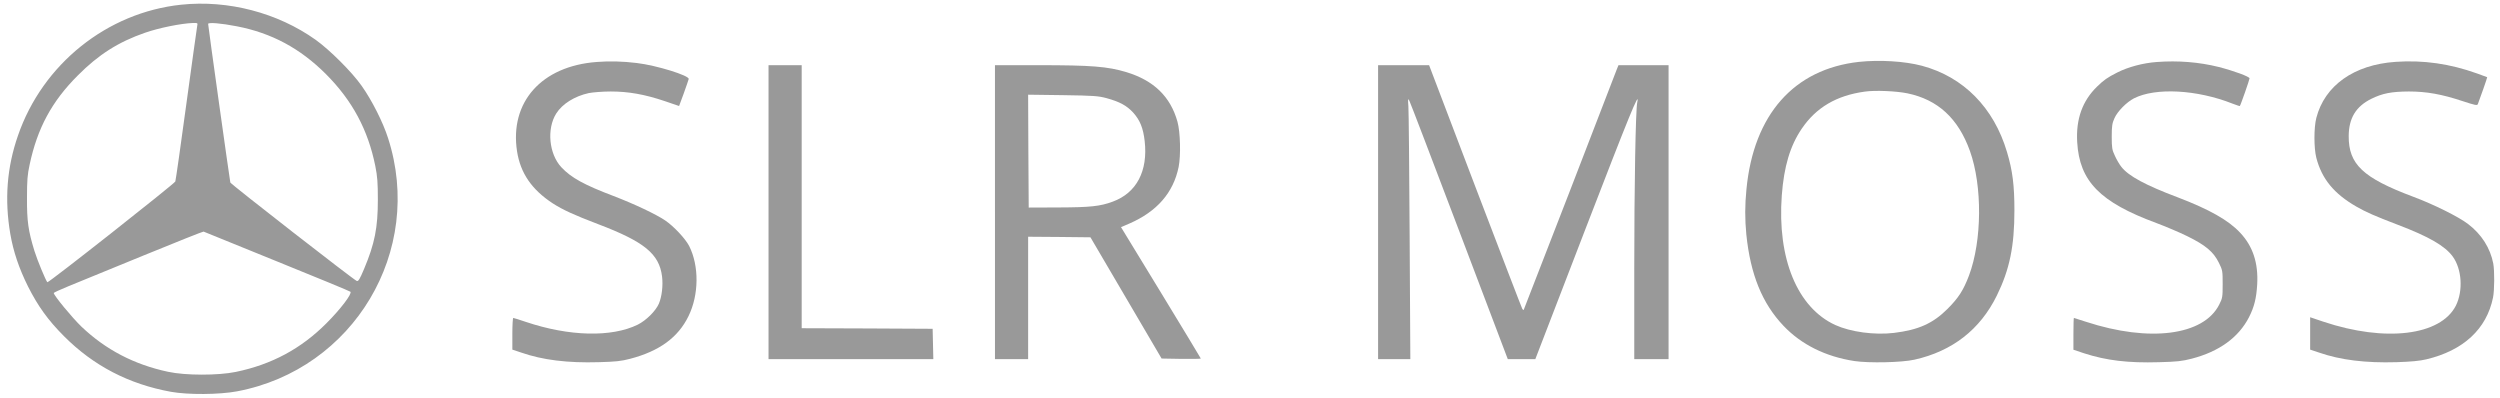 <?xml version="1.0" encoding="UTF-8" standalone="no"?> <svg xmlns="http://www.w3.org/2000/svg" version="1.0" viewBox="0 0 2186 348" preserveAspectRatio="xMidYMid meet"><g transform="translate(0,348) scale(0.1,-0.1)" fill="#000000" stroke="none"><path fill="#999999" d="M1585 3439 c-649 -68 -1213 -520 -1428 -1145 -97 -279 -118 -559 -67 -859 27 -156 76 -301 155 -460 87 -172 175 -295 315 -435 258 -259 567 -419 935 -486 150 -27 422 -25 577 4 1021 192 1640 1229 1321 2215 -44 138 -142 332 -231 457 -85 121 -280 315 -402 402 -333 237 -766 350 -1175 307z m140 -181 c-3 -13 -45 -320 -95 -683 -49 -363 -93 -670 -97 -682 -8 -20 -1110 -889 -1119 -881 -14 15 -88 193 -113 274 -54 176 -66 260 -65 464 0 153 4 203 23 290 68 320 194 553 421 780 182 183 355 293 589 374 121 42 312 81 419 85 39 1 42 -1 37 -21z m346 -8 c304 -59 553 -192 780 -419 230 -231 367 -486 431 -804 18 -91 22 -145 22 -292 0 -246 -27 -385 -121 -608 -37 -88 -49 -108 -63 -104 -21 5 -1101 846 -1106 861 -4 13 -194 1368 -194 1387 0 15 113 6 251 -21z m349 -2055 c349 -141 639 -261 644 -266 17 -16 -85 -151 -209 -275 -222 -223 -479 -361 -793 -426 -154 -32 -441 -32 -592 1 -297 63 -547 194 -758 395 -81 78 -242 273 -242 294 0 4 58 30 128 59 70 28 363 148 652 267 288 118 527 213 530 211 3 -1 291 -118 640 -260z"></path><path fill="#999999" d="M5217 2938 c-482 -36 -762 -351 -696 -781 30 -192 129 -335 312 -455 87 -56 189 -103 397 -182 405 -154 534 -260 559 -457 10 -81 -2 -178 -28 -239 -29 -65 -111 -146 -185 -183 -229 -112 -599 -103 -977 24 -56 19 -107 35 -111 35 -4 0 -8 -62 -8 -138 l0 -139 78 -26 c186 -65 406 -92 676 -84 150 4 198 9 277 30 255 67 418 186 509 372 92 187 94 440 6 614 -33 64 -134 172 -209 223 -81 55 -272 145 -452 214 -256 97 -371 160 -456 251 -109 116 -130 337 -45 471 53 84 161 151 284 178 37 7 123 14 192 14 155 0 297 -25 472 -84 l126 -43 41 111 c22 61 41 117 43 125 7 30 -283 120 -454 140 -122 15 -240 18 -351 9z"></path><path fill="#999999" d="M16255 2939 c-569 -63 -921 -461 -984 -1113 -14 -138 -14 -265 -1 -397 36 -349 138 -601 325 -798 156 -164 367 -269 620 -308 128 -19 414 -13 525 12 331 74 574 263 720 560 112 228 154 431 154 745 0 219 -16 348 -65 511 -115 388 -381 657 -744 754 -151 40 -369 53 -550 34z m423 -275 c266 -55 445 -219 547 -504 110 -307 106 -785 -8 -1089 -49 -129 -91 -195 -188 -292 -127 -127 -254 -184 -469 -210 -170 -20 -377 8 -512 69 -332 152 -509 581 -468 1134 19 253 73 433 174 582 126 186 304 291 552 325 89 13 275 5 372 -15z"></path><path fill="#999999" d="M18860 2938 c-123 -9 -252 -44 -347 -92 -88 -45 -115 -64 -176 -123 -128 -124 -186 -284 -174 -486 20 -342 199 -525 692 -707 77 -29 199 -80 270 -115 161 -79 230 -137 277 -233 32 -64 33 -71 33 -187 0 -113 -2 -123 -30 -178 -136 -271 -610 -332 -1164 -151 -57 19 -105 34 -107 34 -2 0 -4 -63 -4 -139 l0 -139 93 -31 c194 -63 385 -86 655 -78 158 4 202 9 287 31 239 62 409 185 500 362 46 90 65 167 72 289 10 186 -38 332 -149 450 -102 110 -272 205 -547 310 -279 105 -428 185 -491 265 -17 21 -43 65 -57 97 -25 52 -28 70 -28 168 0 94 4 118 24 162 26 59 106 140 170 173 188 96 551 77 862 -46 35 -13 63 -23 64 -21 7 7 85 231 85 242 0 15 -138 66 -272 100 -168 42 -354 57 -538 43z"></path><path fill="#999999" d="M20945 2939 c-362 -25 -618 -207 -691 -490 -22 -86 -22 -262 0 -349 48 -184 154 -314 351 -427 84 -48 161 -82 360 -158 274 -104 413 -185 481 -277 81 -110 93 -301 28 -431 -134 -262 -616 -321 -1158 -140 l-116 39 0 -141 0 -142 78 -26 c187 -65 406 -92 676 -84 127 4 205 11 262 25 324 77 527 265 583 540 13 65 14 232 2 298 -26 135 -103 256 -220 345 -82 63 -303 173 -481 239 -439 165 -564 283 -563 530 1 157 63 259 198 326 98 48 175 63 327 64 155 0 290 -24 470 -84 110 -36 128 -40 134 -27 21 54 84 234 82 236 -2 1 -42 16 -90 33 -238 85 -467 118 -713 101z"></path><path fill="#999999" d="M6720 1625 l0 -1285 720 0 721 0 -3 133 -3 132 -572 3 -573 2 0 1150 0 1150 -145 0 -145 0 0 -1285z"></path><path fill="#999999" d="M8700 1625 l0 -1285 145 0 145 0 0 535 0 535 272 -2 273 -3 311 -530 311 -530 171 -3 c95 -1 172 0 172 3 0 2 -157 262 -349 577 l-349 572 75 32 c240 105 383 269 429 494 20 101 15 304 -10 395 -61 220 -207 361 -446 434 -166 50 -306 61 -772 61 l-378 0 0 -1285z m975 997 c116 -32 177 -65 234 -127 59 -66 87 -134 100 -248 30 -262 -71 -454 -279 -530 -110 -41 -196 -50 -475 -51 l-260 -1 -3 493 -2 494 302 -4 c272 -4 311 -7 383 -26z"></path><path fill="#999999" d="M12050 1625 l0 -1285 141 0 141 0 -6 1068 c-3 587 -8 1101 -11 1142 -5 67 -4 72 8 50 8 -14 204 -528 437 -1142 l424 -1118 121 0 120 0 436 1132 c381 988 480 1232 455 1112 -14 -68 -26 -726 -26 -1456 l0 -788 150 0 150 0 0 1285 0 1285 -219 0 -219 0 -15 -37 c-8 -21 -194 -501 -412 -1068 -219 -566 -400 -1032 -402 -1035 -2 -2 -8 2 -12 9 -5 8 -190 490 -412 1072 l-403 1059 -223 0 -223 0 0 -1285z"></path></g></svg> 